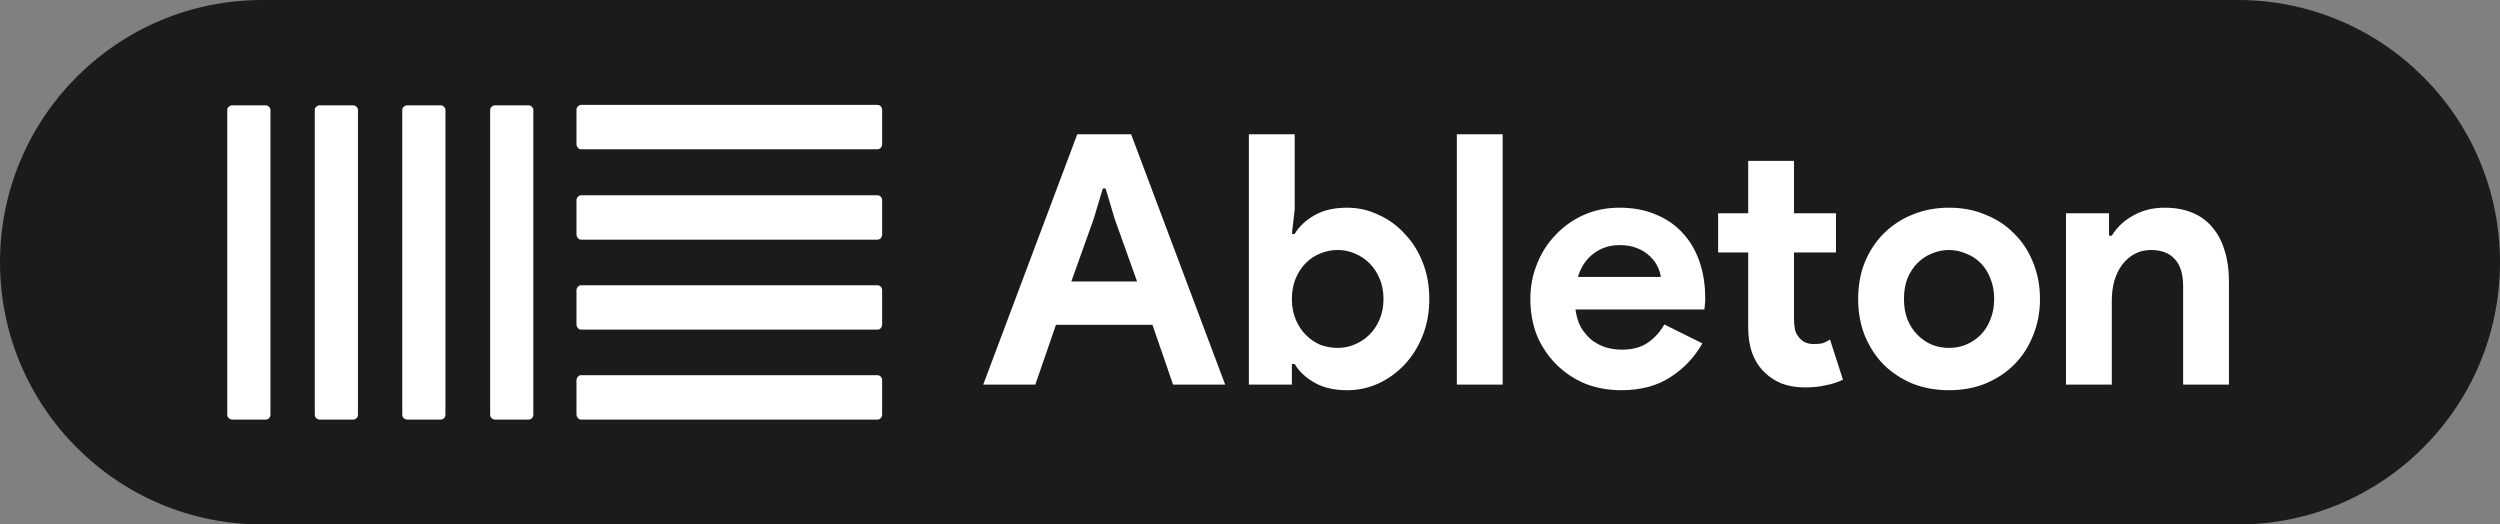 <svg width="143" height="30" viewBox="0 0 143 30" fill="none" xmlns="http://www.w3.org/2000/svg">
<rect x="0" y="0" width="143" height="30" fill="#808080" stroke="none"/>
<path d="M0 15C0 6.716 6.716 0 15 0H128C136.284 0 143 6.716 143 15V15C143 23.284 136.284 30 128 30H15C6.716 30 0 23.284 0 15V15Z" fill="#1B1B1B"/>
<path d="M61.62 7.68H64.7L70.08 22H67.1L65.92 18.58H60.4L59.22 22H56.24L61.62 7.68ZM65.04 16.1L63.76 12.52L63.24 10.78H63.08L62.56 12.52L61.28 16.1H65.04ZM71.436 7.68H74.056V11.98L73.896 13.38H74.056C74.296 12.967 74.67 12.613 75.176 12.32C75.683 12.027 76.31 11.88 77.056 11.88C77.683 11.88 78.276 12.013 78.836 12.28C79.41 12.533 79.91 12.893 80.336 13.36C80.776 13.813 81.123 14.36 81.376 15C81.63 15.64 81.756 16.34 81.756 17.1C81.756 17.86 81.63 18.56 81.376 19.2C81.123 19.84 80.776 20.393 80.336 20.86C79.91 21.313 79.41 21.673 78.836 21.94C78.276 22.193 77.683 22.32 77.056 22.32C76.31 22.32 75.683 22.173 75.176 21.88C74.67 21.587 74.296 21.233 74.056 20.82H73.896V22H71.436V7.68ZM76.516 19.9C76.863 19.9 77.19 19.833 77.496 19.7C77.816 19.567 78.096 19.38 78.336 19.14C78.576 18.9 78.77 18.607 78.916 18.26C79.063 17.913 79.136 17.527 79.136 17.1C79.136 16.673 79.063 16.287 78.916 15.94C78.77 15.593 78.576 15.3 78.336 15.06C78.096 14.82 77.816 14.633 77.496 14.5C77.19 14.367 76.863 14.3 76.516 14.3C76.17 14.3 75.836 14.367 75.516 14.5C75.21 14.62 74.936 14.8 74.696 15.04C74.456 15.28 74.263 15.573 74.116 15.92C73.97 16.267 73.896 16.66 73.896 17.1C73.896 17.54 73.97 17.933 74.116 18.28C74.263 18.627 74.456 18.92 74.696 19.16C74.936 19.4 75.21 19.587 75.516 19.72C75.836 19.84 76.17 19.9 76.516 19.9ZM83.331 22V7.68H85.951V22H83.331ZM97.377 19.64C96.923 20.44 96.31 21.087 95.537 21.58C94.777 22.073 93.843 22.32 92.737 22.32C91.99 22.32 91.297 22.193 90.657 21.94C90.03 21.673 89.483 21.307 89.017 20.84C88.55 20.373 88.183 19.827 87.917 19.2C87.663 18.56 87.537 17.86 87.537 17.1C87.537 16.393 87.663 15.727 87.917 15.1C88.17 14.46 88.523 13.907 88.977 13.44C89.43 12.96 89.963 12.58 90.577 12.3C91.203 12.02 91.89 11.88 92.637 11.88C93.423 11.88 94.123 12.013 94.737 12.28C95.35 12.533 95.863 12.893 96.277 13.36C96.69 13.813 97.003 14.353 97.217 14.98C97.43 15.607 97.537 16.287 97.537 17.02C97.537 17.113 97.537 17.193 97.537 17.26C97.523 17.34 97.517 17.413 97.517 17.48C97.503 17.547 97.497 17.62 97.497 17.7H90.117C90.17 18.1 90.277 18.447 90.437 18.74C90.61 19.02 90.817 19.26 91.057 19.46C91.31 19.647 91.583 19.787 91.877 19.88C92.17 19.96 92.47 20 92.777 20C93.377 20 93.87 19.867 94.257 19.6C94.657 19.32 94.97 18.973 95.197 18.56L97.377 19.64ZM94.997 15.84C94.983 15.667 94.923 15.473 94.817 15.26C94.723 15.047 94.577 14.847 94.377 14.66C94.19 14.473 93.95 14.32 93.657 14.2C93.377 14.08 93.037 14.02 92.637 14.02C92.077 14.02 91.583 14.18 91.157 14.5C90.73 14.82 90.43 15.267 90.257 15.84H94.997ZM99.997 14.44H98.277V12.2H99.997V9.2H102.617V12.2H105.017V14.44H102.617V18.24C102.617 18.467 102.637 18.68 102.677 18.88C102.73 19.067 102.824 19.227 102.957 19.36C103.144 19.573 103.41 19.68 103.757 19.68C103.984 19.68 104.164 19.66 104.297 19.62C104.43 19.567 104.557 19.5 104.677 19.42L105.417 21.72C105.11 21.867 104.777 21.973 104.417 22.04C104.07 22.12 103.684 22.16 103.257 22.16C102.764 22.16 102.317 22.087 101.917 21.94C101.53 21.78 101.204 21.567 100.937 21.3C100.31 20.7 99.997 19.847 99.997 18.74V14.44ZM111.487 11.88C112.247 11.88 112.94 12.013 113.567 12.28C114.207 12.533 114.753 12.893 115.207 13.36C115.673 13.813 116.033 14.36 116.287 15C116.553 15.64 116.687 16.34 116.687 17.1C116.687 17.86 116.553 18.56 116.287 19.2C116.033 19.84 115.673 20.393 115.207 20.86C114.753 21.313 114.207 21.673 113.567 21.94C112.94 22.193 112.247 22.32 111.487 22.32C110.727 22.32 110.027 22.193 109.387 21.94C108.76 21.673 108.213 21.313 107.747 20.86C107.293 20.393 106.933 19.84 106.667 19.2C106.413 18.56 106.287 17.86 106.287 17.1C106.287 16.34 106.413 15.64 106.667 15C106.933 14.36 107.293 13.813 107.747 13.36C108.213 12.893 108.76 12.533 109.387 12.28C110.027 12.013 110.727 11.88 111.487 11.88ZM111.487 19.9C111.82 19.9 112.14 19.84 112.447 19.72C112.767 19.587 113.047 19.4 113.287 19.16C113.527 18.92 113.713 18.627 113.847 18.28C113.993 17.933 114.067 17.54 114.067 17.1C114.067 16.66 113.993 16.267 113.847 15.92C113.713 15.573 113.527 15.28 113.287 15.04C113.047 14.8 112.767 14.62 112.447 14.5C112.14 14.367 111.82 14.3 111.487 14.3C111.14 14.3 110.813 14.367 110.507 14.5C110.2 14.62 109.927 14.8 109.687 15.04C109.447 15.28 109.253 15.573 109.107 15.92C108.973 16.267 108.907 16.66 108.907 17.1C108.907 17.54 108.973 17.933 109.107 18.28C109.253 18.627 109.447 18.92 109.687 19.16C109.927 19.4 110.2 19.587 110.507 19.72C110.813 19.84 111.14 19.9 111.487 19.9ZM120.635 13.48H120.795C121.101 12.987 121.515 12.6 122.035 12.32C122.555 12.027 123.148 11.88 123.815 11.88C124.428 11.88 124.968 11.98 125.435 12.18C125.901 12.38 126.281 12.667 126.575 13.04C126.881 13.4 127.108 13.84 127.255 14.36C127.415 14.867 127.495 15.433 127.495 16.06V22H124.875V16.38C124.875 15.673 124.715 15.153 124.395 14.82C124.088 14.473 123.635 14.3 123.035 14.3C122.675 14.3 122.355 14.38 122.075 14.54C121.808 14.687 121.575 14.893 121.375 15.16C121.188 15.413 121.041 15.72 120.935 16.08C120.841 16.427 120.795 16.8 120.795 17.2V22H118.175V12.2H120.635V13.48Z" fill="white"/>
<path d="M15.469 23.727C15.469 23.886 15.335 24 15.202 24H13.29C13.134 24 13 23.886 13 23.727V6.274C13 6.16 13.134 6.024 13.29 6.024H15.203C15.336 6.024 15.47 6.16 15.47 6.274V23.727H15.469ZM20.474 23.727C20.474 23.886 20.34 24 20.206 24H18.294C18.139 24 18.006 23.886 18.006 23.727V6.274C18.006 6.16 18.139 6.024 18.294 6.024H20.207C20.341 6.024 20.475 6.16 20.475 6.274V23.727H20.474ZM25.479 23.727C25.479 23.886 25.346 24 25.211 24H23.299C23.143 24 23.01 23.886 23.01 23.727V6.274C23.01 6.16 23.143 6.024 23.299 6.024H25.211C25.346 6.024 25.479 6.16 25.479 6.274V23.727ZM30.506 23.727C30.506 23.886 30.372 24 30.239 24H28.326C28.17 24 28.037 23.886 28.037 23.727V6.274C28.037 6.16 28.17 6.024 28.326 6.024H30.239C30.372 6.024 30.506 6.16 30.506 6.274V23.727ZM50.191 6C50.346 6 50.458 6.138 50.458 6.274V8.242C50.458 8.402 50.347 8.539 50.191 8.539H33.219C33.108 8.539 32.975 8.402 32.975 8.242V6.274C32.975 6.138 33.109 6 33.219 6H50.191V6ZM50.191 11.17C50.346 11.17 50.458 11.307 50.458 11.444V13.411C50.458 13.571 50.347 13.708 50.191 13.708H33.219C33.108 13.708 32.975 13.571 32.975 13.411V11.444C32.975 11.307 33.109 11.17 33.219 11.17H50.191V11.17ZM50.191 16.316C50.346 16.316 50.458 16.453 50.458 16.59V18.556C50.458 18.718 50.347 18.855 50.191 18.855H33.219C33.108 18.855 32.975 18.718 32.975 18.556V16.59C32.975 16.452 33.109 16.316 33.219 16.316H50.191V16.316ZM50.191 21.461C50.346 21.461 50.458 21.599 50.458 21.735V23.703C50.458 23.863 50.347 24 50.191 24H33.219C33.108 24 32.975 23.863 32.975 23.703V21.735C32.975 21.598 33.109 21.461 33.219 21.461H50.191V21.461Z" fill="white"/>
</svg>
